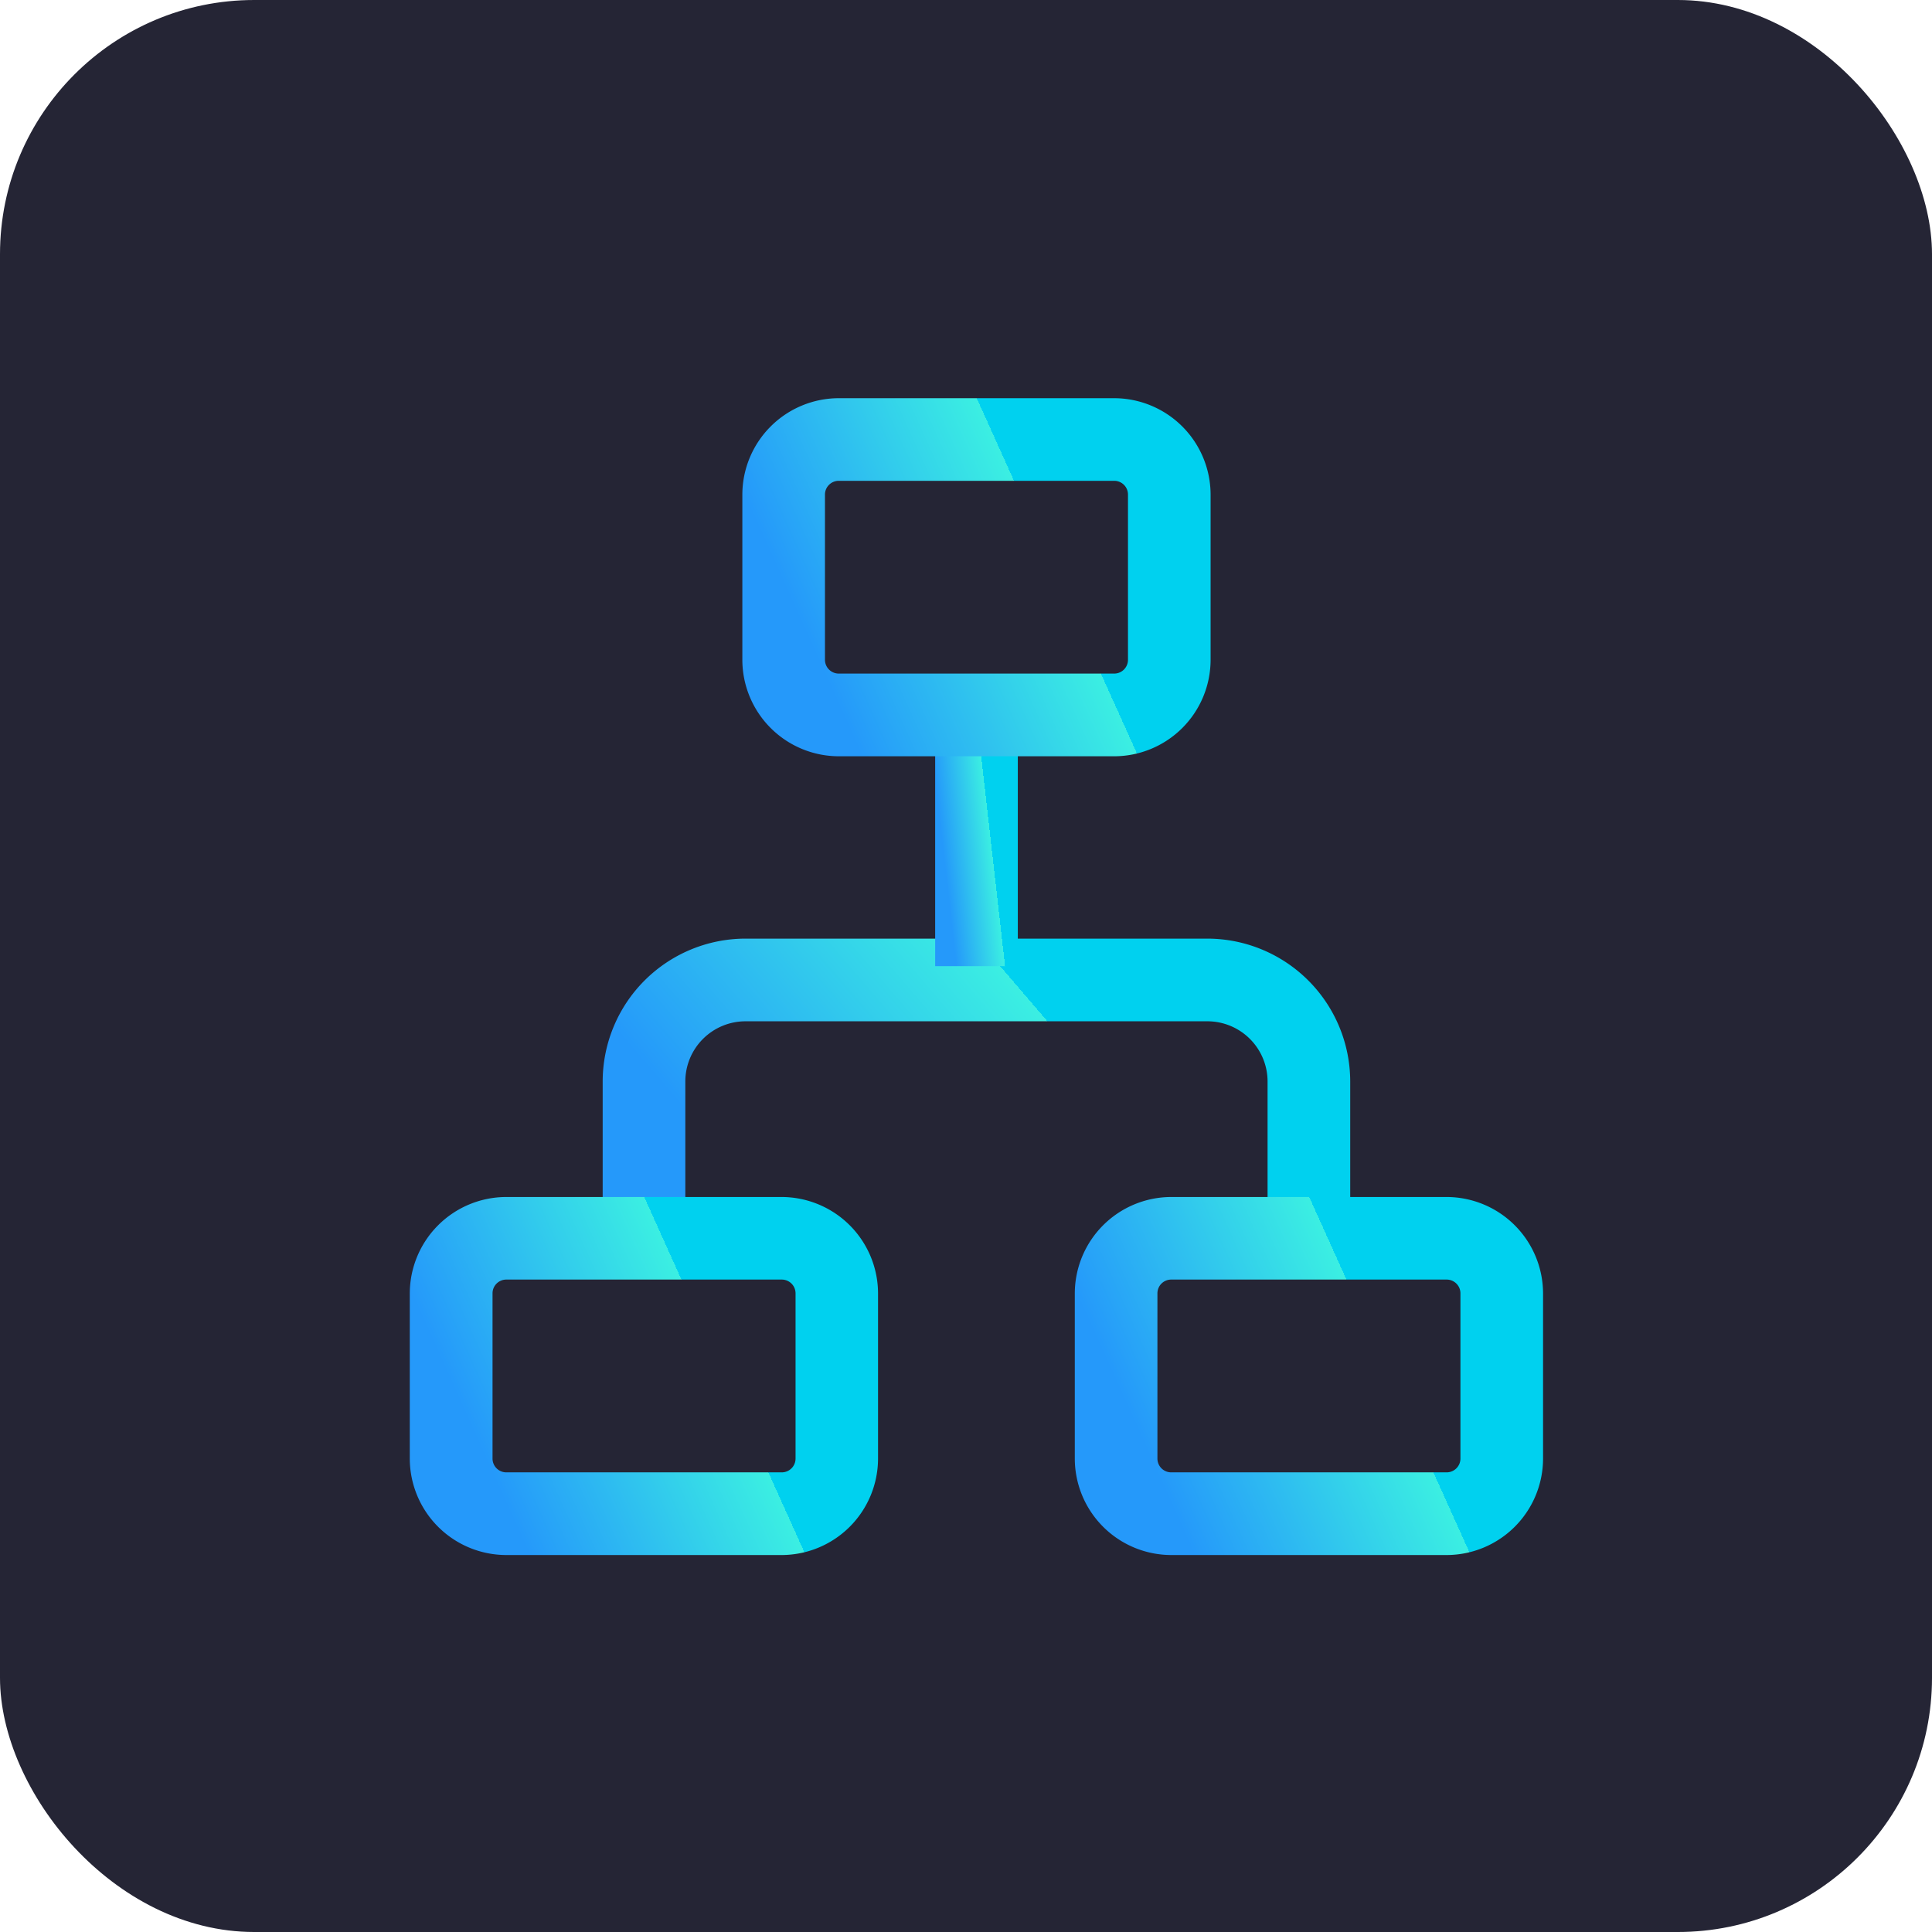 <svg xmlns="http://www.w3.org/2000/svg" xmlns:xlink="http://www.w3.org/1999/xlink" width="76" height="76" viewBox="0 0 76 76">
  <defs>
    <linearGradient id="linear-gradient" x1="0.5" x2="-0.027" y2="0.182" gradientUnits="objectBoundingBox">
      <stop offset="0" stop-color="#00d1ef"/>
      <stop offset="0" stop-color="#3befe2"/>
      <stop offset="1" stop-color="#2599fa"/>
    </linearGradient>
  </defs>
  <g id="Group_29917" data-name="Group 29917" transform="translate(-139 -1395)">
    <rect id="Rectangle_8947" data-name="Rectangle 8947" width="76" height="76" rx="10" transform="translate(139 1395)" fill="#252535"/>
    <g id="Group_3743" data-name="Group 3743" transform="translate(-993 -12496)">
      <rect id="Rectangle_8833" data-name="Rectangle 8833" width="52" height="52" transform="translate(1144 13903)" fill="none"/>
      <g id="Group_3742" data-name="Group 3742" transform="translate(1148.124 13906.662)">
        <path id="Path_2019" data-name="Path 2019" d="M1195.018,13960.788h-3.251v-6.169a2.369,2.369,0,0,0-2.368-2.367h-18.169a2.369,2.369,0,0,0-2.367,2.367v6.169h-3.251v-6.169a5.625,5.625,0,0,1,5.618-5.619H1189.4a5.626,5.626,0,0,1,5.618,5.619Z" transform="translate(-1158.028 -13927.739)" stroke="rgba(0,0,0,0)" stroke-width="1" fill="url(#linear-gradient)"/>
        <rect id="Rectangle_8834" data-name="Rectangle 8834" width="3.251" height="9.882" transform="translate(20.663 12.462)" stroke="rgba(0,0,0,0)" stroke-width="1" fill="url(#linear-gradient)"/>
        <path id="Path_2020" data-name="Path 2020" d="M1214.516,13981.844h-10.836a3.8,3.8,0,0,1-3.792-3.792v-6.5a3.8,3.8,0,0,1,3.792-3.792h10.836a3.8,3.8,0,0,1,3.792,3.792v6.5A3.8,3.8,0,0,1,1214.516,13981.844Zm-10.836-10.836a.542.542,0,0,0-.542.542v6.5a.543.543,0,0,0,.542.542h10.836a.543.543,0,0,0,.542-.542v-6.5a.542.542,0,0,0-.542-.542Z" transform="translate(-1173.732 -13936.335)" stroke="rgba(0,0,0,0)" stroke-width="1" fill="url(#linear-gradient)"/>
        <path id="Path_2021" data-name="Path 2021" d="M1166.241,13981.844H1155.4a3.8,3.8,0,0,1-3.792-3.792v-6.5a3.8,3.8,0,0,1,3.792-3.792h10.836a3.8,3.8,0,0,1,3.792,3.792v6.5A3.8,3.8,0,0,1,1166.241,13981.844Zm-10.836-10.836a.542.542,0,0,0-.542.542v6.5a.543.543,0,0,0,.542.542h10.836a.543.543,0,0,0,.542-.542v-6.5a.542.542,0,0,0-.542-.542Z" transform="translate(-1151.612 -13936.335)" stroke="rgba(0,0,0,0)" stroke-width="1" fill="url(#linear-gradient)"/>
        <path id="Path_2022" data-name="Path 2022" d="M1190.378,13923.846h-10.836a3.8,3.8,0,0,1-3.792-3.793v-6.5a3.8,3.8,0,0,1,3.792-3.793h10.836a3.8,3.8,0,0,1,3.792,3.793v6.5A3.8,3.8,0,0,1,1190.378,13923.846Zm-10.836-10.836a.542.542,0,0,0-.542.541v6.5a.543.543,0,0,0,.542.542h10.836a.542.542,0,0,0,.542-.542v-6.5a.541.541,0,0,0-.542-.541Z" transform="translate(-1162.672 -13909.758)" stroke="rgba(0,0,0,0)" stroke-width="1" fill="url(#linear-gradient)"/>
      </g>
    </g>
  </g>
</svg>

